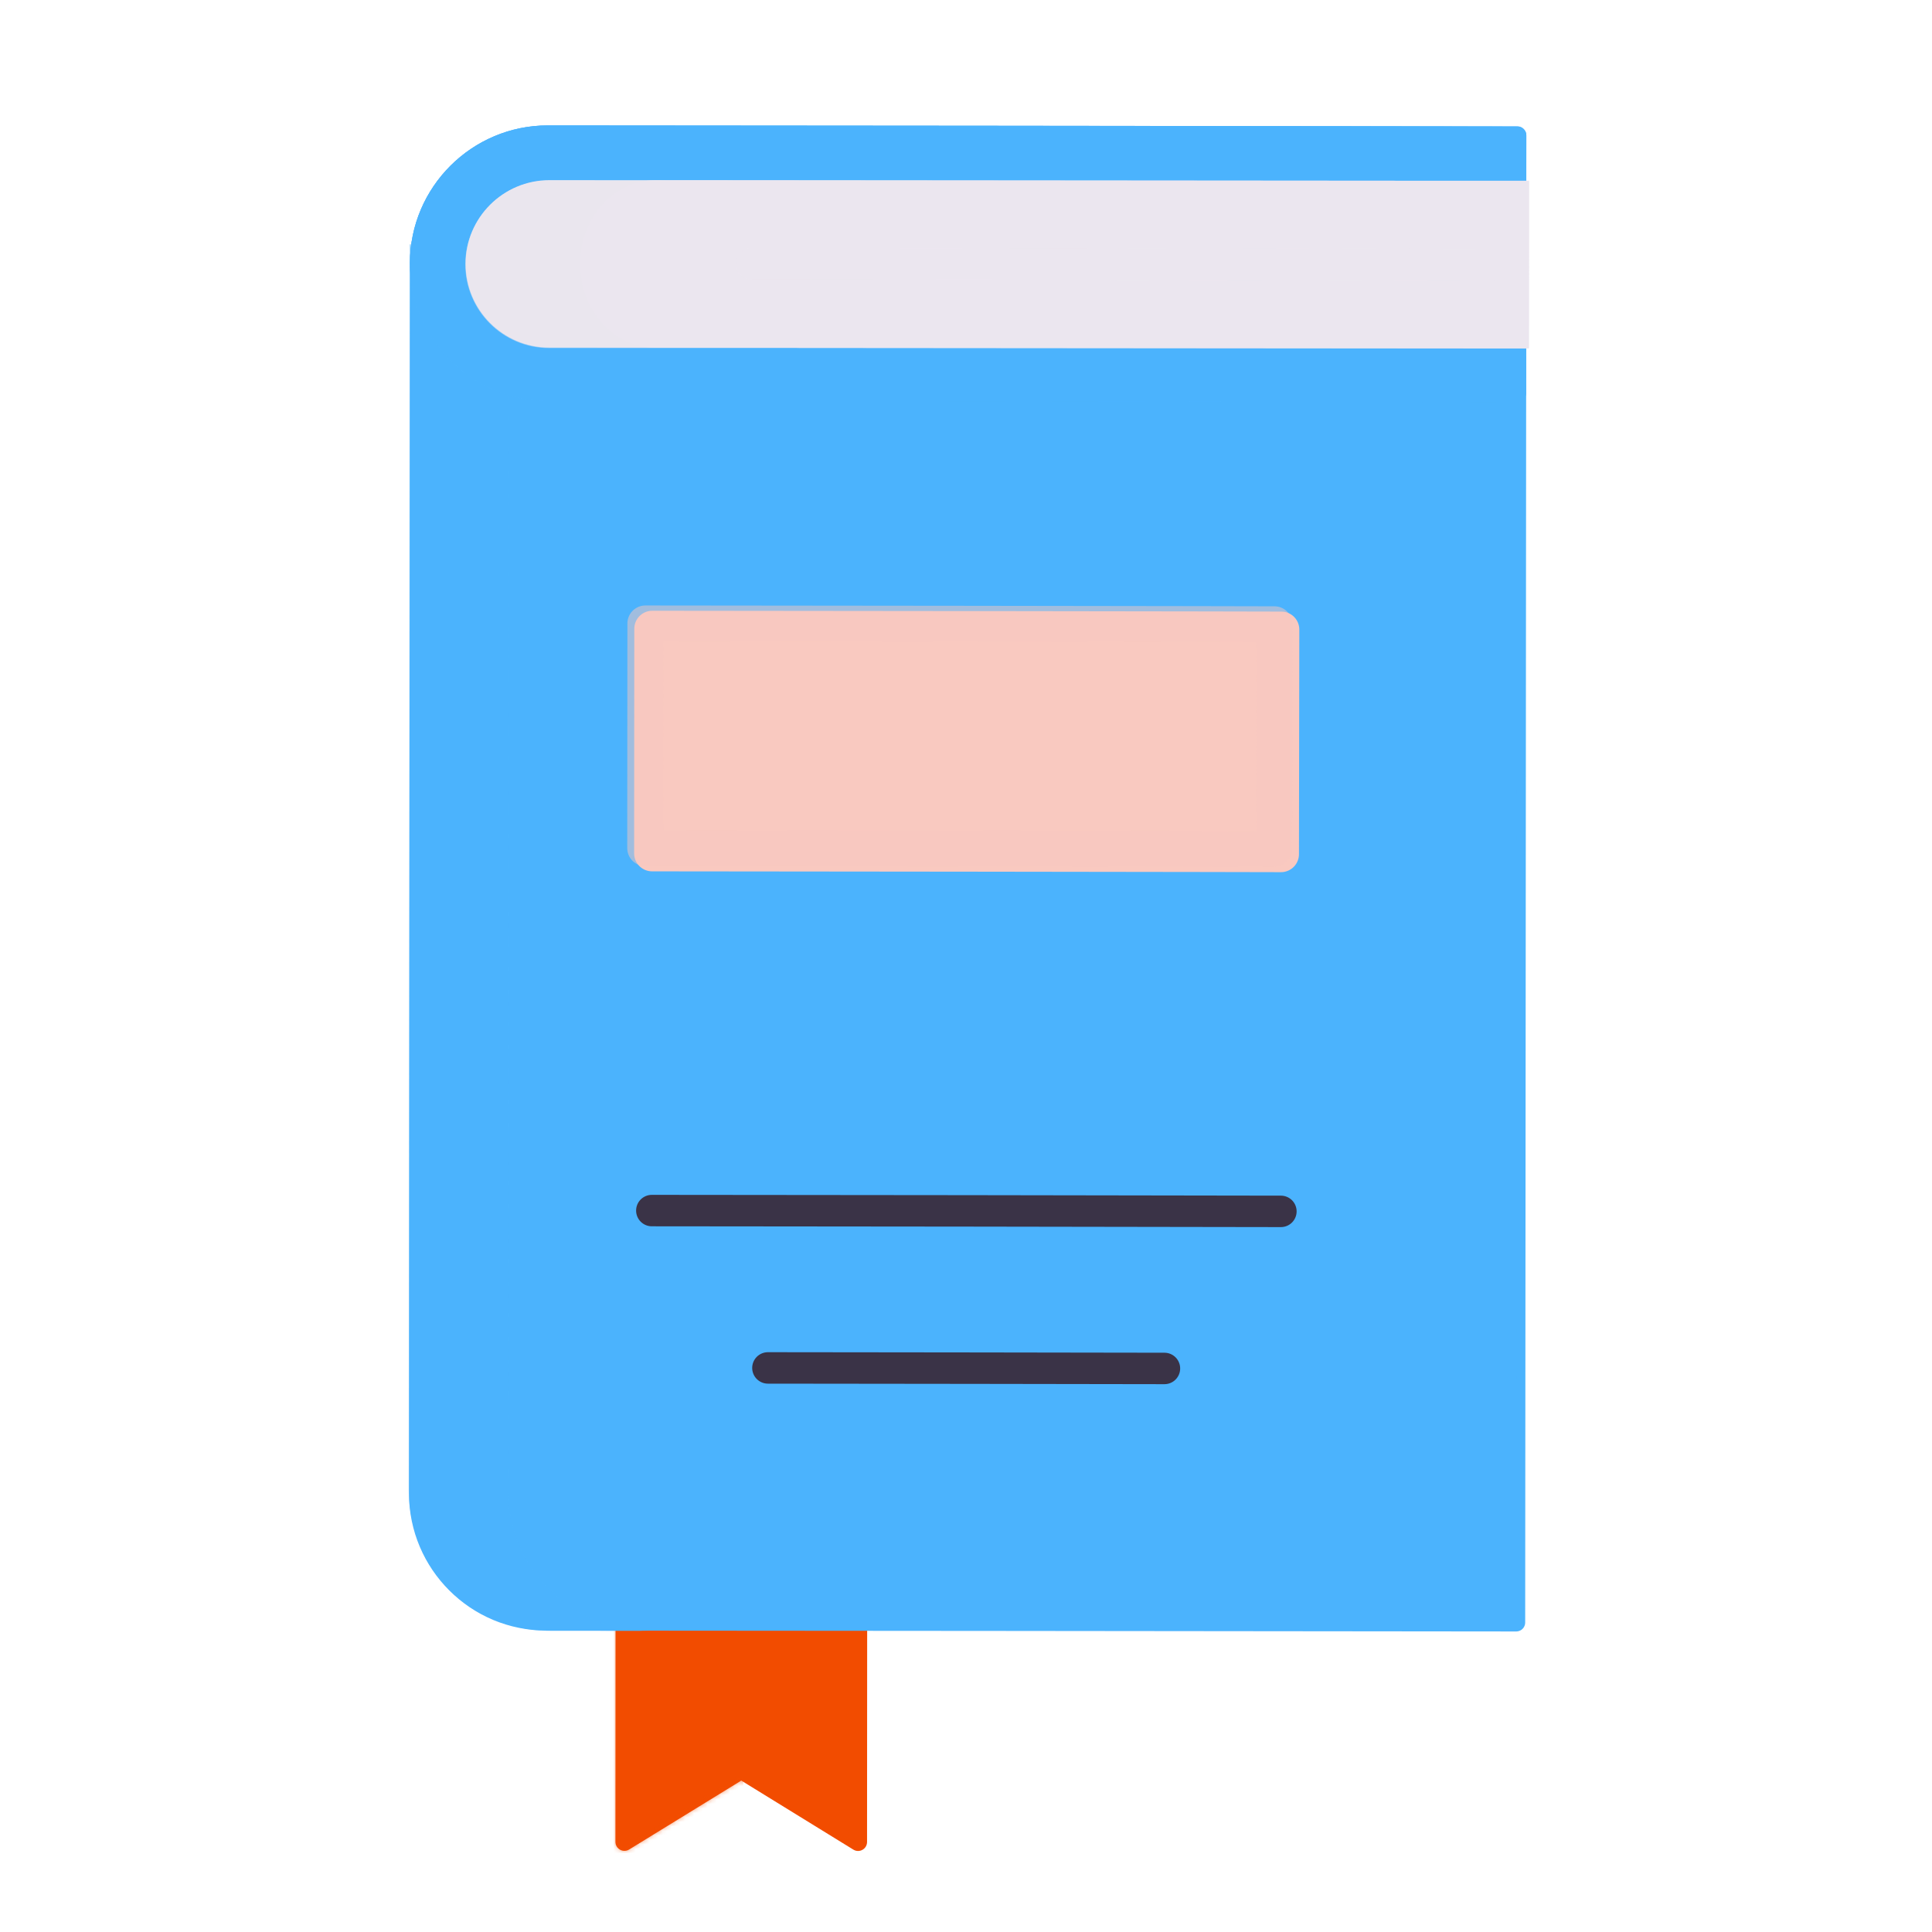 <svg xmlns="http://www.w3.org/2000/svg" width="430" height="430" style="width:100%;height:100%;transform:translate3d(0,0,0);content-visibility:visible" viewBox="0 0 430 430"><defs><clipPath id="f"><path d="M0 0h430v430H0z"/></clipPath><clipPath id="o"><path d="M0 0h430v430H0z"/></clipPath><clipPath id="m"><path d="M0 0h430v430H0z"/></clipPath><clipPath id="k"><path d="M0 0h430v430H0z"/></clipPath><clipPath id="i"><path d="M0 0h430v430H0z"/></clipPath><clipPath id="g"><path d="M0 0h430v430H0z"/></clipPath><mask id="p" mask-type="alpha"><use xmlns:ns1="http://www.w3.org/1999/xlink" ns1:href="#a"/></mask><mask id="n" mask-type="alpha"><use xmlns:ns2="http://www.w3.org/1999/xlink" ns2:href="#b"/></mask><mask id="l" mask-type="alpha"><use xmlns:ns3="http://www.w3.org/1999/xlink" ns3:href="#c"/></mask><mask id="j" mask-type="alpha"><use xmlns:ns4="http://www.w3.org/1999/xlink" ns4:href="#d"/></mask><mask id="h" mask-type="alpha"><use xmlns:ns5="http://www.w3.org/1999/xlink" ns5:href="#e"/></mask><g id="a" style="display:none"><path fill-opacity="0" stroke-linecap="round" stroke-linejoin="round" class="secondary"/><path/></g><g id="b" style="display:block"><path fill-opacity="0" stroke="#F24C00" stroke-linecap="round" stroke-linejoin="round" stroke-width="4" d="M191.004 360.97c-.032 37.971-.026 48.993-.026 48.993l-25.992-16.013-26.008 15.986s-.004-11.005.026-49.005" class="secondary"/><path fill="#F24C00" d="M191.004 360.97c-.032 37.971-.026 48.993-.026 48.993l-25.992-16.013-26.008 15.986s-.004-11.005.026-49.005"/></g><g id="c" style="display:none"><path fill-opacity="0" stroke-linecap="round" stroke-linejoin="round" class="quaternary"/><path class="quaternary"/></g><g id="d" style="display:none"><path fill-opacity="0" stroke-linecap="round" stroke-linejoin="round" class="quaternary"/><path class="quaternary"/></g><g id="e" style="display:none"><path fill-opacity="0" stroke-linecap="round" stroke-linejoin="round" class="quaternary"/><path class="quaternary"/></g></defs><g clip-path="url(#f)"><g clip-path="url(#g)" style="display:none"><g style="display:none"><path fill="none" class="quaternary"/><path class="quaternary"/></g><g mask="url(#h)" style="mix-blend-mode:multiply;display:none"><path class="quaternary"/></g><g style="display:none"><path fill="none" class="primary"/><path class="primary"/></g><g style="display:none"><path fill="none" class="primary"/><path class="primary"/></g><path fill="none" class="tertiary" style="display:none"/><path class="primary" style="mix-blend-mode:multiply;display:none"/><path fill="none" class="tertiary" style="display:none"/><g style="display:none"><path fill="none" class="primary"/><path class="primary"/></g><path fill="none" class="tertiary" style="display:none"/><path fill="none" class="tertiary" style="display:none"/><path class="primary" style="mix-blend-mode:multiply;display:none"/><g style="display:none"><path fill="none" class="primary"/><path class="primary"/></g><path fill="none" class="tertiary" style="display:none"/><path fill="none" class="tertiary" style="display:none"/><path class="primary" style="mix-blend-mode:multiply;display:none"/><path class="primary" style="mix-blend-mode:multiply;display:none"/><g style="display:none"><path fill="none" class="primary"/><path class="primary"/></g><path fill="none" class="tertiary" style="display:none"/><path fill="none" class="tertiary" style="display:none"/><path class="primary" style="mix-blend-mode:multiply;display:none"/></g><g clip-path="url(#i)" style="display:none"><g style="display:none"><path fill="none" class="quaternary"/><path class="quaternary"/></g><g mask="url(#j)" style="mix-blend-mode:multiply;display:none"><path class="quaternary"/></g><g style="display:none"><path fill="none" class="primary"/><path class="primary"/></g><g style="display:none"><path fill="none" class="primary"/><path class="primary"/></g><path fill="none" class="tertiary" style="display:none"/><path class="primary" style="mix-blend-mode:multiply;display:none"/><path fill="none" class="tertiary" style="display:none"/><g style="display:none"><path fill="none" class="primary"/><path class="primary"/></g><path fill="none" class="tertiary" style="display:none"/><path fill="none" class="tertiary" style="display:none"/><path class="primary" style="mix-blend-mode:multiply;display:none"/><path class="primary" style="mix-blend-mode:multiply;display:none"/><g style="display:none"><path fill="none" class="primary"/><path class="primary"/></g><path fill="none" class="tertiary" style="display:none"/><path fill="none" class="tertiary" style="display:none"/><path class="primary" style="mix-blend-mode:multiply;display:none"/><path class="primary" style="mix-blend-mode:multiply;display:none"/><g style="display:none"><path fill="none" class="primary"/><path class="primary"/></g><path fill="none" class="tertiary" style="display:none"/><path fill="none" class="tertiary" style="display:none"/><path class="primary" style="mix-blend-mode:multiply;display:none"/><path class="primary" style="mix-blend-mode:multiply;display:none"/></g><g clip-path="url(#k)" style="display:none"><g style="display:none"><path fill="none" class="quaternary"/><path class="quaternary"/></g><g mask="url(#l)" style="mix-blend-mode:multiply;display:none"><path class="quaternary"/></g><g style="display:none"><path fill="none" class="primary"/><path class="primary"/></g><g style="display:none"><path fill="none" class="primary"/><path class="primary"/></g><g style="display:none"><path fill="none" class="secondary"/><path class="secondary"/></g><g style="display:none"><path fill="none" class="secondary"/><path class="secondary"/><g style="mix-blend-mode:multiply"><path fill="none" class="secondary"/><path class="secondary"/></g><path class="primary"/><path class="primary" style="mix-blend-mode:multiply"/><path class="primary"/></g><g style="display:none"><path class="primary"/><path class="primary" style="mix-blend-mode:multiply"/><path class="primary"/></g><g fill="none" style="mix-blend-mode:multiply;display:none"><path class="primary"/><path class="primary"/></g><g style="display:none"><g fill="none" style="mix-blend-mode:multiply"><path class="secondary"/><path class="secondary" style="mix-blend-mode:multiply"/></g></g><g style="display:none"><path fill="none" class="primary"/><path class="primary"/></g><path fill="none" class="tertiary" style="display:none"/><path class="primary" style="mix-blend-mode:multiply;display:none"/><g style="display:none"><path fill="none" class="secondary"/><path class="secondary"/></g><g style="display:none"><path fill="none" class="primary"/><path class="primary"/></g><path class="primary" style="mix-blend-mode:multiply;display:none"/><path fill="none" class="tertiary" style="display:none"/><g style="display:none"><path fill="none" class="tertiary"/><path class="quinary"/><path fill="none" class="quinary"/><path fill="none" class="quinary" style="mix-blend-mode:multiply"/></g></g><g clip-path="url(#m)" style="display:block"><g style="display:block"><path fill="none" stroke="#F24C00" stroke-linecap="round" stroke-linejoin="round" stroke-width="4" d="M191.004 360.97c-.032 37.971-.026 48.993-.026 48.993l-25.992-16.013-26.008 15.986s-.004-11.005.026-49.005" class="quaternary"/><path fill="#F24C00" d="M191.004 360.97c-.032 37.971-.026 48.993-.026 48.993l-25.992-16.013-26.008 15.986s-.004-11.005.026-49.005" class="quaternary"/></g><g opacity=".5" style="mix-blend-mode:multiply;display:block"><g mask="url(#n)" opacity="1"><path fill="#F24C00" d="m165.426 347.174-35.75-.028-.056 74.552s35.81 1.04 35.847.966c-.106-.044-.04-75.49-.04-75.49z" class="quaternary"/><path fill="none" d="m165.426 347.174-35.75-.028-.056 74.552s35.81 1.04 35.847.966c-.106-.044-.04-75.49-.04-75.49z" class="quaternary"/></g></g><g style="display:block"><path fill="none" stroke="#4BB3FD" stroke-linecap="round" stroke-linejoin="round" stroke-width="4" d="m337.671 87.311-.214 273.802s-49.45-.064-115.45-.12c-66.001-.057-100.336-.076-100.336-.076-7.951-.006-15.064-3.15-20.29-8.386-5.123-5.13-8.361-12.247-8.355-20.198l.212-273.772m244.43 28.885s-55.45-.07-119.45-.121l-96.335-.075c-15.798-.012-28.658-12.89-28.645-28.689.012-15.798 12.89-28.656 28.689-28.644 0 0 27.336.019 96.33.075 69 .056 119.456.122 119.456.122l-.044 57.332z" class="secondary"/><path fill="#4BB3FD" d="m337.671 87.311-.214 273.802s-49.45-.064-115.45-.12c-66.001-.057-100.336-.076-100.336-.076-7.951-.006-15.064-3.15-20.29-8.386-5.123-5.13-8.361-12.247-8.355-20.198l.212-273.772m244.43 28.885s-55.45-.07-119.45-.121l-96.335-.075c-15.798-.012-28.658-12.89-28.645-28.689.012-15.798 12.89-28.656 28.689-28.644 0 0 27.336.019 96.33.075 69 .056 119.456.122 119.456.122l-.044 57.332z" class="secondary"/></g><g opacity=".5" style="mix-blend-mode:multiply;display:block"><path fill="#4BB3FD" d="m91.178 54.388-.214 277.07c-.007 8.773 3.566 16.626 9.217 22.287 5.768 5.776 13.614 9.245 22.387 9.252l22.067.017c-8.773-.007-16.62-3.476-22.387-9.252-5.651-5.66-9.224-13.514-9.217-22.287l.214-277.07-22.067-.017z" class="secondary" opacity="1"/></g><g style="display:block"><path fill="none" stroke="#3A3347" stroke-linecap="round" stroke-linejoin="round" stroke-width="7" d="M170.912 304.455s20.862.02 45.776.052c21.74.028 42.478.066 42.478.066m-114.091-35.138s32 .02 70.057.067c35.944.044 69.953.11 69.953.11" class="tertiary"/><path fill="#F9C9C0" d="M285.187 140.12s-23.674-.063-68.687-.111c-46.318-.05-71.325-.074-71.325-.074l-.039 50s24.993.024 71.311.073c45.013.048 68.662.108 68.662.108l.078-49.996z" class="quinary"/><path fill="none" stroke="#F9C9C0" stroke-linecap="round" stroke-linejoin="round" stroke-width="8" d="M285.187 140.12s-23.674-.063-68.687-.111c-46.318-.05-71.325-.074-71.325-.074l-.039 50s24.993.024 71.311.073c45.013.048 68.662.108 68.662.108l.078-49.996z" class="quinary"/><path fill="none" stroke="#F9C9C0" stroke-linecap="round" stroke-linejoin="round" stroke-opacity=".5" stroke-width="8" d="M70.012-24.924s-23.673-.045-68.687-.058C-44.993-24.995-70-25-70-25v50s24.992.005 71.31.018c45.014.013 68.663.054 68.663.054l.039-49.996z" class="quinary" style="mix-blend-mode:multiply" transform="rotate(.044 -213205.128 278253.358)"/></g><g style="display:block"><path fill="none" stroke="#4BB3FD" stroke-linecap="round" stroke-linejoin="round" stroke-width="4" d="M337.66 87.513s-55.441-.137-119.441-.188c-63.998-.051-96.336-.075-96.336-.075-15.798-.012-28.658-12.89-28.645-28.689.012-15.798 12.89-28.656 28.689-28.644 0 0 27.339.017 96.328.075 69 .059 119.45.188 119.45.188l-.045 57.333z" class="secondary"/><path fill="#4BB3FD" d="M337.66 87.513s-55.441-.137-119.441-.188c-63.998-.051-96.336-.075-96.336-.075-15.798-.012-28.658-12.89-28.645-28.689.012-15.798 12.89-28.656 28.689-28.644 0 0 27.339.017 96.328.075 69 .059 119.45.188 119.45.188l-.045 57.333z" class="secondary"/><g opacity=".5" style="mix-blend-mode:multiply"><path fill="none" stroke="#4BB3FD" stroke-linecap="round" stroke-linejoin="round" stroke-width="4" d="M337.66 87.513s-55.441-.137-119.441-.188c-63.998-.051-96.336-.075-96.336-.075-15.798-.012-28.658-12.89-28.645-28.689.012-15.798 12.89-28.656 28.689-28.644 0 0 27.339.017 96.328.075 69 .059 119.45.188 119.45.188l-.045 57.333z" class="secondary"/><path fill="#4BB3FD" d="M337.66 87.513s-55.441-.137-119.441-.188c-63.998-.051-96.336-.075-96.336-.075-15.798-.012-28.658-12.89-28.645-28.689.012-15.798 12.89-28.656 28.689-28.644 0 0 27.339.017 96.328.075 69 .059 119.45.188 119.45.188l-.045 57.333z" class="secondary"/></g><g fill="#EBE6EF"><path d="m340.264 77.532-122.649-.095-95.367-.074c-10.269-.008-18.626-8.379-18.618-18.648.008-10.268 8.378-18.626 18.647-18.618l95.367.074 122.649.095-.029 37.266z" class="primary"/><path fill-opacity=".5" d="M122.23-108.167h-335.409c-15.798 0-28.666-12.869-28.666-28.667 0-15.798 12.868-28.666 28.666-28.666H122.23v57.333z" class="primary" style="mix-blend-mode:multiply" transform="matrix(.65 0 0 .65 260.76 147.78)"/></g><path fill="#EBE6EF" d="m340.28 77.532-109.44-.085-85.097-.065c-9.163-.008-16.62-8.378-16.612-18.647.008-10.269 7.478-18.627 16.64-18.62l85.098.066c40.02.03 109.44.085 109.44.085l-.029 37.266z" class="primary"/></g><g opacity=".5" style="mix-blend-mode:multiply;display:block"><g fill="none" stroke="#EBE6EF" stroke-width="7" opacity="1"><path stroke-dasharray="81 272" stroke-linecap="round" d="M167.238 58.702c57.706.022 172.988.218 172.988.218" class="primary"/><path d="M167.238 58.702c57.706.022 172.988.218 172.988.218" class="primary"/></g></g></g><g clip-path="url(#o)" style="display:none"><g style="display:none"><path fill="none" class="quaternary"/><path class="quaternary"/></g><g mask="url(#p)" style="mix-blend-mode:multiply;display:none"><path class="quaternary"/><path fill="none" class="quaternary"/></g><g style="display:none"><path fill="none" class="secondary"/><path class="secondary"/></g><path class="secondary" style="mix-blend-mode:multiply;display:none"/><g style="display:none"><path fill="none" class="secondary"/><path class="secondary"/><g style="mix-blend-mode:multiply"><path fill="none" class="secondary"/><path class="secondary"/></g><path class="primary"/><path class="primary" style="mix-blend-mode:multiply"/><path class="primary"/></g><g fill="none" style="mix-blend-mode:multiply;display:none"><path class="primary"/><path class="primary"/></g><g style="display:none"><path fill="none" class="tertiary"/><path class="quinary"/><path fill="none" class="quinary"/><path fill="none" class="quinary" style="mix-blend-mode:multiply"/></g></g></g></svg>
